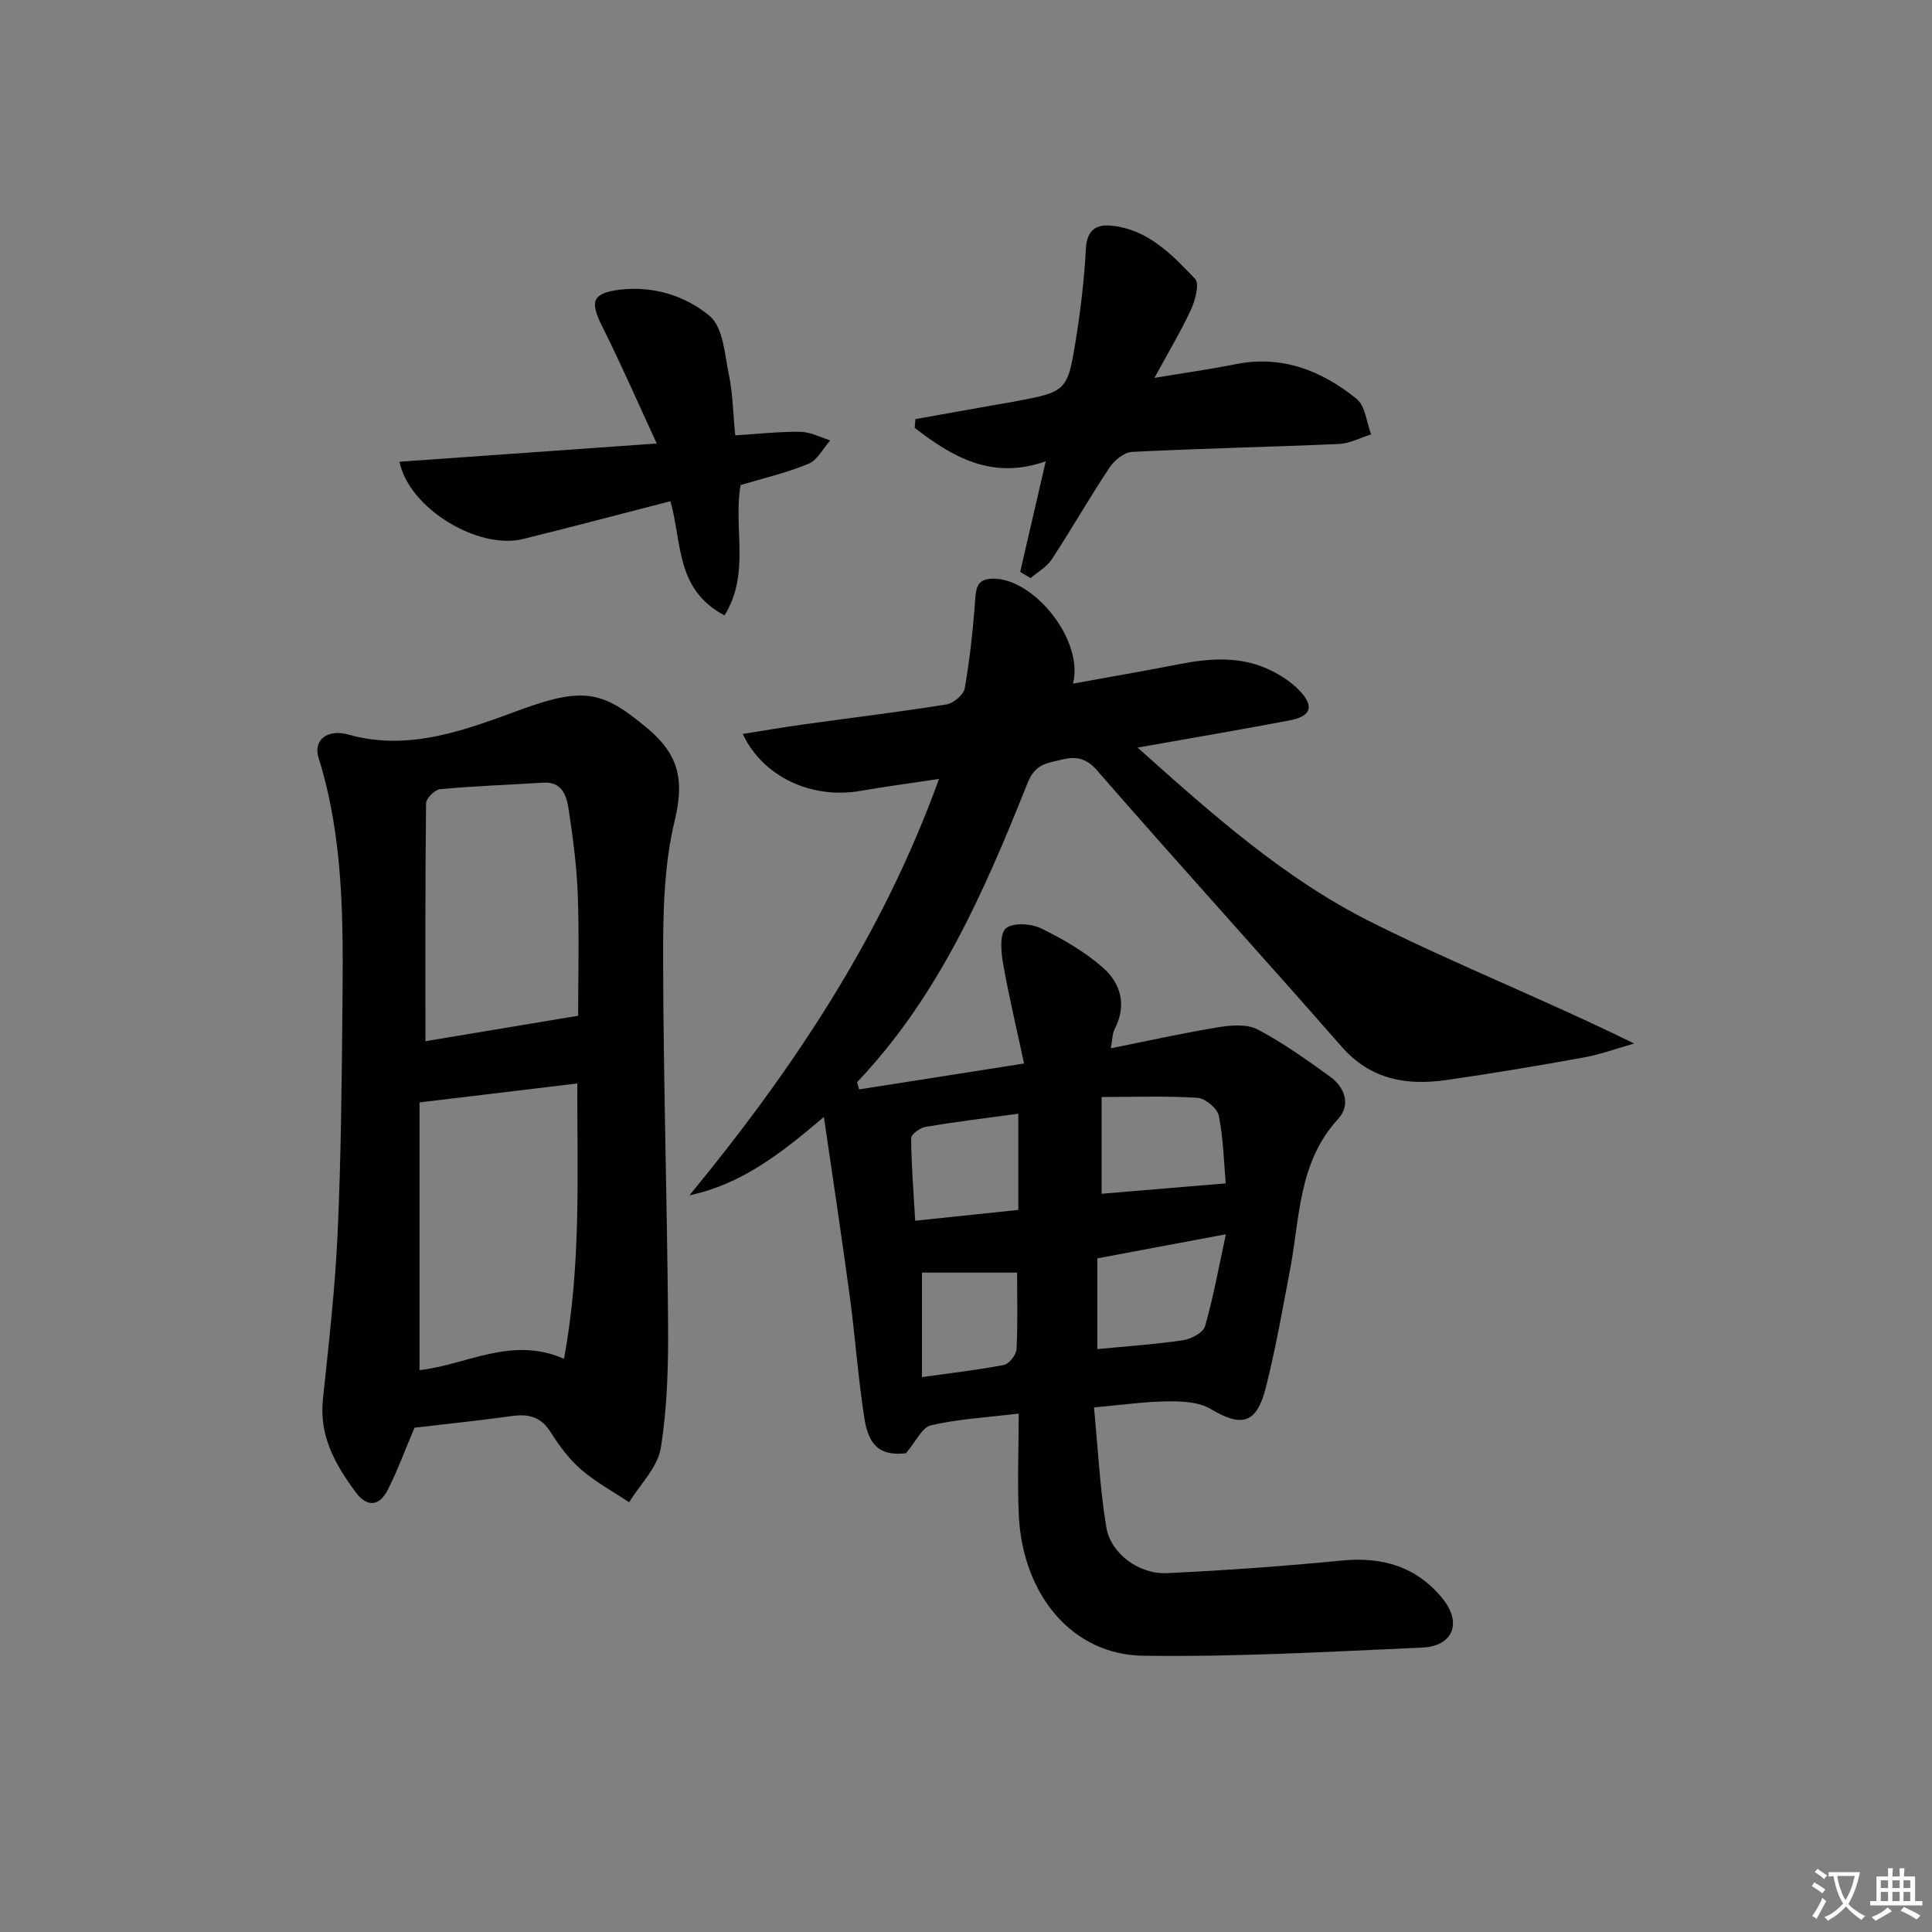 <svg enable-background="new 0 0 400 400" viewBox="0 0 400 400" xmlns="http://www.w3.org/2000/svg"><rect x="0" y="0" width="400" height="400" fill="#808080" stroke="none"/><path d="m377.9 391.2c-.2.3-.4.5-.6.8-.7-.6-1.4-1-2.2-1.5.2-.3.4-.5.5-.8.6.4 1.4.8 2.3 1.5zm-1.8 6.1c-.2-.2-.5-.4-.9-.6.4-.6.8-1.2 1.2-1.9s.7-1.3.9-1.9c.3.3.5.5.8.7-.7 1.3-1.4 2.6-2 3.7zm2.2-9c-.3.3-.5.5-.6.8-.6-.6-1.3-1.1-2-1.5.3-.3.5-.5.6-.7.6.5 1.3.9 2 1.4zm.3.2v-.9h2 4.5c-.3 1.3-.6 2.5-1 3.6s-.9 2.1-1.4 3c.4.5 1 1 1.6 1.4s1.2.8 1.9 1.1c-.3.2-.5.4-.8.8-.4-.3-1-.7-1.6-1.2s-1.2-1.1-1.6-1.6c-.5.6-1.1 1.1-1.7 1.6s-1.4.9-2.1 1.4c-.1-.3-.3-.5-.7-.8.6-.2 1.2-.5 1.9-1s1.4-1.1 2-1.8c-.5-.8-.9-1.6-1.2-2.5s-.6-2-.8-3.2c-.4.1-.7.1-1 .1zm2.5 2.7c.3 1 .7 1.7 1 2.2.3-.5.6-1.1 1-2s.6-1.9.9-3h-3.2-.4c.1.9.3 1.8.7 2.8z" fill="#fbfcfa"/><path d="m396.5 388.5v1.5 3.6h1.5v.9c-.4 0-1 0-1.7 0h-7.9c-.5 0-.9 0-1.2 0v-.9h1.3v-3.5c0-.7 0-1.2 0-1.6h2.4c0-.8 0-1.4 0-1.7h1c0 .3-.1.8-.1 1.7h1.5c0-.8 0-1.4 0-1.7h1c0 .3-.1.9-.1 1.7zm-8.2 9.2c-.2-.3-.5-.5-.8-.8.8-.3 1.4-.6 1.9-.9s1-.7 1.4-1.1c.3.3.6.5.9.8-1.6 1-2.8 1.6-3.4 2zm2.6-6.8v-1.6h-1.5v1.6zm0 2.7v-1.9h-1.5v1.9zm2.4-2.7v-1.6h-1.5v1.6zm0 2.7v-1.9h-1.5v1.9zm.2 2 .7-.8c.4.2.9.5 1.6.8s1.3.7 1.8 1c-.3.3-.5.6-.8.8-.4-.3-1.5-1-3.3-1.8zm2-4.7v-1.6h-1.4v1.6zm0 2.7v-1.9h-1.4v1.9z" fill="#fbfcfa"/><g fill="#010100"><path d="m210.91 292.67c-6.74.81-12.56 1.12-18.15 2.42-1.87.43-3.15 3.4-5.2 5.79-4.94.54-7.65-1.13-8.6-7.22-1.3-8.34-1.89-16.79-3.01-25.17-1.61-11.96-3.43-23.89-5.37-37.24-9.11 7.77-17.17 13.95-27.83 16.23 21.38-26.03 39.89-53.62 51.66-86.21-5.94.9-11.14 1.58-16.3 2.48-10.02 1.74-20.12-2.84-24.34-11.8 4.35-.68 8.48-1.39 12.62-1.97 9.86-1.37 19.75-2.56 29.58-4.14 1.45-.23 3.54-2.01 3.77-3.35 1.05-6.02 1.72-12.13 2.15-18.23.19-2.71.49-4.45 3.77-4.46 8.47-.01 18.81 12.81 16.48 21.74 7.6-1.38 14.87-2.64 22.11-4.05 6.48-1.26 12.9-1.68 19 1.38 2.05 1.03 4.08 2.34 5.66 3.97 3.27 3.37 2.63 5.45-1.96 6.32-10.08 1.92-20.2 3.63-31.42 5.62 15.43 13.81 30.33 27.08 48.14 36.02 17.67 8.86 36.13 16.14 54.67 25.25-3.47.98-6.88 2.24-10.41 2.88-9.47 1.72-18.97 3.32-28.49 4.68-8.25 1.18-15.68-.07-21.69-6.93-16.77-19.16-33.92-37.98-50.63-57.19-2.38-2.74-4.62-2.88-7.35-2.2-2.82.7-5.4.74-7.01 4.79-8.87 22.24-18.41 44.22-35.31 61.97.14.5.28 1 .42 1.5 10.92-1.71 21.84-3.43 34.15-5.36-1.59-7.45-3.2-14.14-4.38-20.91-.41-2.37-.67-6.04.64-7.1 1.5-1.21 5.2-.97 7.26.03 4.54 2.21 9.06 4.83 12.83 8.15 3.7 3.25 4.96 7.8 2.4 12.71-.48.93-.45 2.12-.79 3.97 7.88-1.58 15.1-3.2 22.4-4.38 2.63-.43 5.87-.65 8.05.5 5.25 2.78 10.16 6.28 14.99 9.78 3.07 2.23 4.25 5.87 1.63 8.72-8.26 8.97-7.91 20.43-9.96 31.24-1.55 8.15-2.98 16.33-5.01 24.37-1.9 7.54-4.99 8.28-11.41 4.45-2.41-1.44-5.83-1.62-8.79-1.59-4.78.05-9.55.74-15.38 1.26.82 8.47 1.21 16.72 2.55 24.82.9 5.45 6.78 9.76 12.55 9.49 12.1-.57 24.2-1.43 36.25-2.61 8.46-.83 15.57 1.34 20.89 7.97 3.99 4.98 2.06 9.77-4.26 10.05-19.28.86-38.58 1.97-57.86 1.69-14.54-.21-24.77-12.47-25.67-28.75-.35-6.86-.04-13.79-.04-21.38zm16.28-13.35c6.27-.61 12.06-.99 17.77-1.85 1.67-.25 4.15-1.56 4.53-2.89 1.71-5.93 2.8-12.05 4.32-19.04-9.83 1.84-18.19 3.41-26.62 4.99zm.89-52.2v20.04c8.29-.7 16.57-1.4 25.69-2.16-.37-4.2-.47-9.16-1.42-13.96-.3-1.53-2.78-3.63-4.38-3.74-6.41-.43-12.87-.18-19.89-.18zm-17.25 3.46c-6.75.92-12.99 1.68-19.19 2.72-1.15.19-3.01 1.54-3 2.35.05 5.58.5 11.16.84 17.09 7.35-.77 14.34-1.51 21.35-2.24 0-6.8 0-13.08 0-19.92zm-.25 32.9c-7.27 0-13.78 0-19.7 0v21.63c6.21-.87 11.63-1.48 16.97-2.52 1.08-.21 2.54-2.07 2.61-3.24.28-5.29.12-10.59.12-15.87z"/><path d="m85.82 295.59c-1.88 4.42-3.47 8.79-5.56 12.9-1.73 3.42-4.29 3.59-6.58.5-4.21-5.66-7.62-11.63-6.83-19.21 1.19-11.39 2.52-22.78 3.04-34.21.72-15.78.87-31.59 1.01-47.39.16-17.27.3-34.55-4.96-51.33-1.13-3.61 1.84-5.99 6.17-4.77 12.84 3.62 24.66-1.13 36.07-5.29 12.96-4.72 16.89-3.45 25.71 3.87 6.89 5.72 7.77 11.06 5.76 19.43-2.21 9.22-2.38 19.07-2.36 28.65.06 25.12.84 50.24 1.03 75.36.06 8.58-.15 17.26-1.51 25.69-.64 3.99-4.27 7.51-6.55 11.24-3.34-2.23-6.93-4.17-9.94-6.77-2.48-2.14-4.53-4.91-6.29-7.71-1.99-3.18-4.53-3.87-8-3.38-6.71.94-13.47 1.62-20.21 2.42zm33.7-71.27c-11.1 1.33-21.56 2.59-32.66 3.92v55.43c9.86-1.11 19.02-7.12 29.91-2.35 3.57-19.26 2.73-37.95 2.75-57zm-31.44-8.75c10.19-1.7 20.82-3.47 31.62-5.27 0-8.15.23-16.63-.08-25.08-.22-5.94-1-11.88-1.91-17.77-.42-2.71-1.33-5.66-5.24-5.41-7.12.45-14.25.69-21.35 1.35-1.09.1-2.9 1.91-2.91 2.95-.19 16.58-.13 33.16-.13 49.23z"/><path d="m211.22 118.4c1.69-7.31 3.38-14.61 5.29-22.89-11.17 3.93-19.34-.92-27.13-6.92.05-.61.1-1.21.15-1.82 5.26-.94 10.51-1.88 15.77-2.81 1.47-.26 2.94-.5 4.41-.77 11.15-2.09 11.29-2.07 13.04-12.91 1-6.22 1.74-12.5 2.07-18.79.21-3.87 2.11-5.11 5.38-4.76 7.49.79 12.45 5.98 17.22 10.99.95 1 .06 4.43-.83 6.35-2.07 4.5-4.64 8.76-7.58 14.17 6.32-1.06 11.63-1.8 16.88-2.85 9.6-1.92 17.76 1.39 24.97 7.17 1.81 1.45 2.06 4.87 3.02 7.38-2.22.69-4.43 1.88-6.68 1.98-14.28.63-28.58.92-42.85 1.64-1.64.08-3.67 1.78-4.67 3.29-4.12 6.21-7.82 12.7-11.91 18.94-1.04 1.58-2.91 2.62-4.4 3.91-.72-.44-1.43-.87-2.15-1.3z"/><path d="m150 127.41c-10.19-5.36-8.76-15.13-11.2-23.64-10.38 2.67-20.43 5.34-30.52 7.83-9.14 2.26-23.51-6.16-25.58-16 17.55-1.25 34.95-2.48 53.27-3.78-3.93-8.5-7.42-16.52-11.33-24.32-2.56-5.12-1.99-6.83 3.69-7.52 6.96-.84 13.66 1.29 18.62 5.46 2.79 2.35 3.09 7.96 3.97 12.21.8 3.86.85 7.88 1.3 12.49 4.65-.29 9.08-.8 13.51-.74 2.07.03 4.12 1.14 6.17 1.77-1.49 1.67-2.66 4.09-4.52 4.86-4.54 1.88-9.39 2.99-14.05 4.4-1.56 8.86 2.07 18.31-3.33 26.98z"/></g></svg>